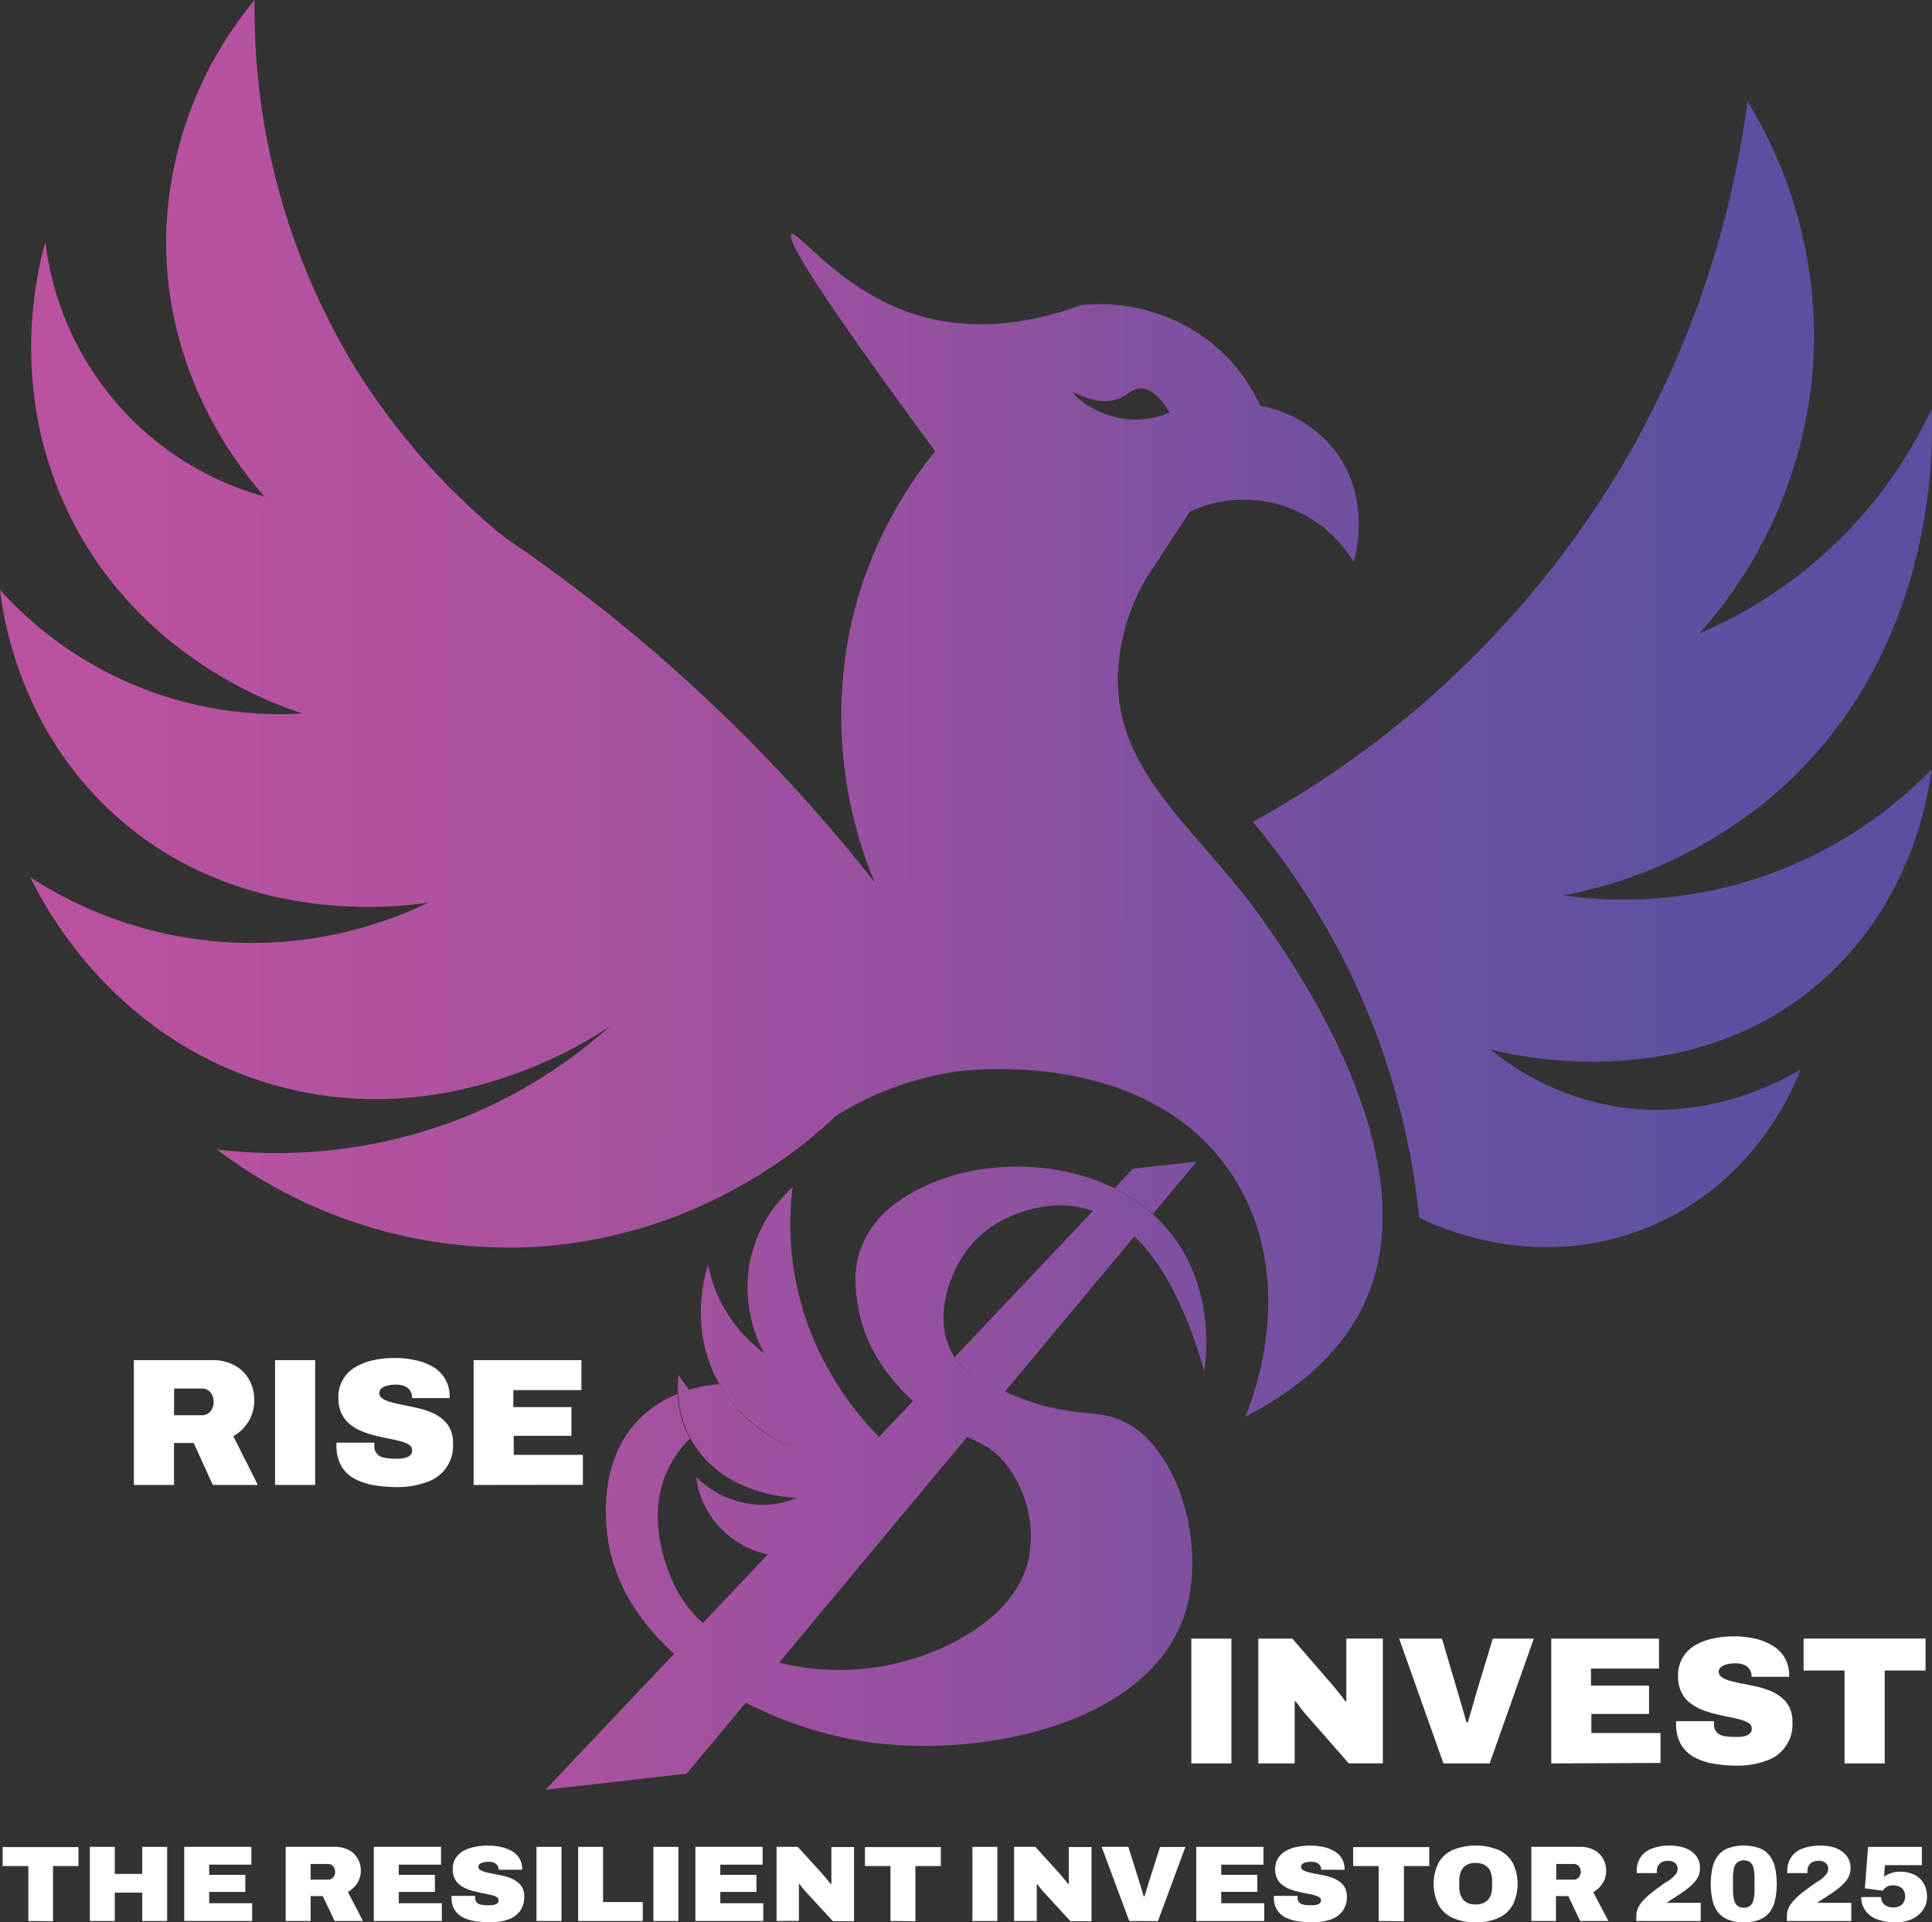 <svg xmlns="http://www.w3.org/2000/svg" xmlns:xlink="http://www.w3.org/1999/xlink" viewBox="0 0 340.64 338.92"><rect x="0" y="0" width="340.64" height="338.92" fill="#333333" stroke="none"/><defs><style>.cls-1{fill:url(#linear-gradient);}.cls-2{fill:#fff;}</style><linearGradient id="linear-gradient" x1="15.66" y1="157.71" x2="323.6" y2="158.06" gradientUnits="userSpaceOnUse"><stop offset="0" stop-color="#bb529f"/><stop offset="0.25" stop-color="#ad529f"/><stop offset="0.52" stop-color="#9051a0"/><stop offset="0.74" stop-color="#6d50a1"/><stop offset="1" stop-color="#5a50a1"/></linearGradient></defs><title>Asset 9</title><g id="Layer_2" data-name="Layer 2"><g id="Gradient_Ver_2_copy_2" data-name="Gradient Ver 2 copy 2"><path class="cls-1" d="M44.89,0A121.54,121.54,0,0,0,61.33,62.67a119.39,119.39,0,0,0,27.56,32,289.61,289.61,0,0,1,35.11,28,289.58,289.58,0,0,1,30.22,32.89,76.15,76.15,0,0,1-4-46.23,74.52,74.52,0,0,1,14.67-29.77c-21.63-29.36-26.25-37.48-25.33-38.23,1.1-.9,8.6,10.09,22.22,14.23,10.57,3.21,20.91,1.11,28.89-1.78a32.08,32.08,0,0,1,21.77,5.78,31,31,0,0,1,9.78,12,21.58,21.58,0,0,1,12.89,7.55c6.84,8.55,3.86,19,3.56,20a22.5,22.5,0,0,0-28.89-8.89l-7.56,11.56a36.09,36.09,0,0,0-5.13,17.57c-.2,17.38,14.15,26.74,25.58,42.87,6.08,8.6,28.46,40.94,18.66,65.78-4.21,10.67-13.38,17.47-21.77,21.78,1-2.37,9.6-23.39-1.78-41.78-14.49-23.41-47-19.37-49.23-19.05a54.34,54.34,0,0,0-21.16,7.8c-4.75,4.52-24,21.74-54.15,23.14a85.44,85.44,0,0,1-55-17.22,89.14,89.14,0,0,0,44.89-6.23,87.61,87.61,0,0,0,24.45-15.55c-2.84,2-30.22,20.52-62.67,9.33-26.2-9-37.41-31.11-39.56-35.55a71.62,71.62,0,0,0,70.23,4.44c-3.51.59-34.17,5.19-56.89-16.89C3.74,127.72.74,110,0,104a66.3,66.3,0,0,0,53.33,21.78c-4.18-1.32-29.51-9.77-41.77-36.45C1.7,67.9,6.47,48.17,8,42.67A53.14,53.14,0,0,0,46.67,87.56c-3.31-3.68-18.23-21.08-17.34-47.12A67.57,67.57,0,0,1,44.89,0Zm176,144.89a129.17,129.17,0,0,1,29.33,69.78c2.53,1.28,20.73,10.12,41,1.44,18.53-7.92,25.12-24.62,26.22-27.55-3.58,2.14-17.11,9.66-34.22,6.22A47.11,47.11,0,0,1,262.78,185c2.16.61,35.35,9.34,59.46-13,14.56-13.48,17.57-30.66,18.32-36.35a75.71,75.71,0,0,1-64.89,22.22,80.39,80.39,0,0,0,38.66-19.11c27.62-25.11,26.49-61.1,26.23-66.67a79.48,79.48,0,0,1-40.89,39.56,79.58,79.58,0,0,0,20-47.11,79.27,79.27,0,0,0-11.56-46.67,170.09,170.09,0,0,1-22.22,64.44A171.84,171.84,0,0,1,220.89,144.89Zm-19.74-76.4c-1.77,0-2.32,1.48-4.76,2.05-3.7.86-6.89-1.55-7.08-1.24s4.28,4.54,10.61,4.67a15.36,15.36,0,0,0,6.31-1.24C204.16,69.29,202.42,68.5,201.15,68.49ZM44.89,0A121.54,121.54,0,0,0,61.33,62.67a119.39,119.39,0,0,0,27.56,32,289.61,289.61,0,0,1,35.11,28,289.58,289.58,0,0,1,30.22,32.89,76.15,76.15,0,0,1-4-46.23,74.52,74.52,0,0,1,14.67-29.77c-21.63-29.36-26.25-37.48-25.33-38.23,1.1-.9,8.6,10.09,22.22,14.23,10.57,3.21,20.91,1.11,28.89-1.78a32.08,32.08,0,0,1,21.77,5.78,31,31,0,0,1,9.78,12,21.58,21.58,0,0,1,12.89,7.55c6.84,8.55,3.86,19,3.56,20a22.5,22.5,0,0,0-28.89-8.89l-7.56,11.56a36.09,36.09,0,0,0-5.13,17.57c-.2,17.38,14.15,26.74,25.58,42.87,6.08,8.6,28.46,40.94,18.66,65.78-4.21,10.67-13.38,17.47-21.77,21.78,1-2.37,9.6-23.39-1.78-41.78-14.49-23.41-47-19.37-49.23-19.05a54.34,54.34,0,0,0-21.16,7.8c-4.75,4.52-24,21.74-54.15,23.14a85.44,85.44,0,0,1-55-17.22,89.14,89.14,0,0,0,44.89-6.23,87.61,87.61,0,0,0,24.45-15.55c-2.84,2-30.22,20.52-62.67,9.33-26.2-9-37.41-31.11-39.56-35.55a71.62,71.62,0,0,0,70.23,4.44c-3.51.59-34.17,5.19-56.89-16.89C3.74,127.72.74,110,0,104a66.3,66.3,0,0,0,53.33,21.78c-4.18-1.32-29.51-9.77-41.77-36.45C1.7,67.9,6.47,48.17,8,42.67A53.14,53.14,0,0,0,46.67,87.56c-3.31-3.68-18.23-21.08-17.34-47.12A67.57,67.57,0,0,1,44.89,0Zm176,144.89a129.17,129.17,0,0,1,29.33,69.78c2.53,1.28,20.73,10.12,41,1.44,18.53-7.92,25.12-24.62,26.22-27.55-3.58,2.14-17.11,9.66-34.22,6.22A47.11,47.11,0,0,1,262.78,185c2.16.61,35.35,9.34,59.46-13,14.56-13.48,17.57-30.66,18.32-36.35a75.71,75.71,0,0,1-64.89,22.22,80.39,80.39,0,0,0,38.66-19.11c27.62-25.11,26.49-61.1,26.23-66.67a79.48,79.48,0,0,1-40.89,39.56,79.58,79.58,0,0,0,20-47.11,79.27,79.27,0,0,0-11.56-46.67,170.09,170.09,0,0,1-22.22,64.44A171.84,171.84,0,0,1,220.89,144.89Zm-19.74-76.4c-1.77,0-2.32,1.48-4.76,2.05-3.7.86-6.89-1.55-7.08-1.24s4.28,4.54,10.61,4.67a15.36,15.36,0,0,0,6.31-1.24C204.16,69.29,202.42,68.5,201.15,68.49Zm-14.26,144a19.18,19.18,0,0,1,5.79,1,17,17,0,0,1,2.17.85,18.67,18.67,0,0,1,5.14,3.61c.57.54,1,1.05,1.43,1.48,6.72,7.39,10.23,19.9,10.91,22.38.58-4.32,1.16-13.86-4.54-22.47a27.09,27.09,0,0,0-4.56-5.28,29.85,29.85,0,0,0-6.77-4.57c-10.74-5.33-24.4-4.69-33.37-.36-2.64,1.28-8.48,4.1-11.07,10.39-2,4.84-1,9.32-.55,11.75,1.43,7.17,6,12.54,9.49,15.76a33.56,33.56,0,0,0,4.47,3.48c2.1,1.29,3.74,2.13,5.1,2.8,3,1.47,4.7,2.12,7,5.06a20.72,20.72,0,0,1,3.92,16c-1.79,9.72-12,14.58-15.29,16.16a44.5,44.5,0,0,1-28.83,2.61,30.49,30.49,0,0,1-13.43-7,23.34,23.34,0,0,1-4.12-5c-.36-.61-7.7-13.15-1-23.93a18.47,18.47,0,0,1,2.86-3.55,18.38,18.38,0,0,1-2.19-7.89,20,20,0,0,0-6.84,4.53c-7.2,7.39-5.9,18.43-5.3,21.83,1.32,7.55,5.63,14.08,11.49,19.41a58.27,58.27,0,0,0,12.63,8.63A69.48,69.48,0,0,0,152.12,307c20.27,3.23,50.27-2.79,56.73-22.32,4-12.1-1.06-29.31-10.61-34-5.06-2.49-9.14-.4-19.57-4.68l-1.54-.64c-4-1.68-7-3.17-8.85-6.11-.13-.2-.25-.4-.37-.61-3.21-5.75-.92-13.21,2.21-17.7C175.83,212.8,185.76,212.49,186.89,212.49Zm-68,79.06q-11.37,12-22.71,24l24.9-2.84,10.44-12.53A58.27,58.27,0,0,1,118.84,291.55Zm46.59-41.05A33.56,33.56,0,0,1,161,247l-6,6.33L135.34,274.1l-11.42,12.07a30.49,30.49,0,0,0,13.43,7l33.18-39.83C169.17,252.63,167.53,251.79,165.43,250.5Zm29.42-36.17a17,17,0,0,0-2.17-.85l-24.4,25.79c1.89,2.94,4.84,4.43,8.85,6.11q11.44-13.73,22.86-27.44A18.67,18.67,0,0,0,194.85,214.33Zm4.87-8.29c-1.08,1.15-2.17,2.29-3.26,3.44a29.85,29.85,0,0,1,6.77,4.57l7.71-9.25Zm-69.63,42.48a23.55,23.55,0,0,1-2.33-2.94c-.35-.51-.67-1-1-1.55a26.11,26.11,0,0,0-5.32,1,25.61,25.61,0,0,0,5.18,5c.62.45,1.29.88,2,1.31a26.53,26.53,0,0,0,9.93,3.41A28,28,0,0,1,130.09,248.52Zm11.43-17.66a51.63,51.63,0,0,1-1.82-21.54,24,24,0,0,0-7.54,13.2,24.58,24.58,0,0,0,2.53,16.08,27.18,27.18,0,0,1-6-6.25,25.4,25.4,0,0,1-3.89-9.33c-.52,1.59-3.53,11.43,2,21,.3.51.62,1,1,1.55a23.55,23.55,0,0,0,2.33,2.94,28,28,0,0,0,8.49,6.23,26.53,26.53,0,0,1-9.93-3.41c-.71-.43-1.38-.86-2-1.31a25.61,25.61,0,0,1-5.18-5c-.68.21-1.34.45-2,.71a18.38,18.38,0,0,0,2.19,7.89c.25.45.51.9.81,1.35,5.89,8.88,17.26,9.09,18,9.09a15.79,15.79,0,0,1-7.36,1.21,17,17,0,0,1-10.46-4.85,15.88,15.88,0,0,0,6.14,10.65,16.26,16.26,0,0,0,6.53,3L155,253.35A55.7,55.7,0,0,1,141.52,230.86Zm-21.91,11.5a19.91,19.91,0,0,0-.12,3.42c.64-.26,1.3-.5,2-.71A25.93,25.93,0,0,1,119.61,242.36Z"/></g><g id="WHITE"><path class="cls-2" d="M23.6,261.81v-22H37.4a7.87,7.87,0,0,1,4.11,1A6.49,6.49,0,0,1,44,243.38a7.44,7.44,0,0,1,.83,3.45,7.13,7.13,0,0,1-1,3.76,7.48,7.48,0,0,1-2.69,2.64l4.32,8.58H37.52l-3.36-7.39H30.68v7.39Zm7.08-12.29h5a1.81,1.81,0,0,0,1.4-.65,2.53,2.53,0,0,0,.58-1.75,2.6,2.6,0,0,0-.26-1.18,2.15,2.15,0,0,0-.7-.82,1.8,1.8,0,0,0-1-.3h-5Z"/><path class="cls-2" d="M48.5,261.81v-22h7.07v22Z"/><path class="cls-2" d="M70.2,262.19a25.6,25.6,0,0,1-4.24-.33,11.18,11.18,0,0,1-3.46-1.15,6,6,0,0,1-2.34-2.28,7.23,7.23,0,0,1-.84-3.66v-.18a1.12,1.12,0,0,1,0-.24H66a.75.75,0,0,0,0,.24v.21A2,2,0,0,0,67.72,257a8.5,8.5,0,0,0,1.84.18l.81,0a5.41,5.41,0,0,0,.83-.09,3.78,3.78,0,0,0,.74-.24,1.35,1.35,0,0,0,.53-.44,1.14,1.14,0,0,0,.19-.68,1.08,1.08,0,0,0-.54-1,5.32,5.32,0,0,0-1.48-.61c-.62-.17-1.31-.33-2.08-.48s-1.56-.33-2.4-.53a16,16,0,0,1-2.4-.78,8.37,8.37,0,0,1-2.08-1.24,5.36,5.36,0,0,1-1.47-1.88,6.35,6.35,0,0,1-.54-2.74,6,6,0,0,1,3-5.44,10.62,10.62,0,0,1,3.17-1.22,17.93,17.93,0,0,1,3.73-.38,16.38,16.38,0,0,1,3.72.4A10.19,10.19,0,0,1,76.37,241a6.26,6.26,0,0,1,2.11,2.11,6,6,0,0,1,.8,3v.39H72.66v-.13a2.22,2.22,0,0,0-.29-1.09,2.06,2.06,0,0,0-.91-.83,3.7,3.7,0,0,0-1.65-.32,5.68,5.68,0,0,0-1.61.19,2.21,2.21,0,0,0-1,.53,1,1,0,0,0-.32.72,1.15,1.15,0,0,0,.54,1,4.76,4.76,0,0,0,1.48.64c.61.17,1.31.33,2.08.48l2.4.5a15.86,15.86,0,0,1,2.4.72,8.46,8.46,0,0,1,2.08,1.17,5.49,5.49,0,0,1,1.47,1.77,5.67,5.67,0,0,1,.54,2.59,6.72,6.72,0,0,1-4.72,6.9A14.77,14.77,0,0,1,70.2,262.19Z"/><path class="cls-2" d="M83.51,261.81v-22h19v5.28h-12v3h10.24v5.06H90.58v3.36h12.19v5.28Z"/><path class="cls-2" d="M210.05,310.91v-22h7.07v22Z"/><path class="cls-2" d="M221.86,310.91v-22h6l6.84,7.9c.2.21.45.52.77.93l1,1.23c.33.42.58.75.75,1l.16-.06c0-.6,0-1.19,0-1.78V288.9h6.43v22h-6l-7.72-8.8c-.36-.42-.67-.81-.92-1.16l-.74-1-.16.06c0,.41,0,.81,0,1.22v9.69Z"/><path class="cls-2" d="M254.5,310.91l-7.81-22h7.55l3,10.17c.09.28.21.69.36,1.22s.31,1.1.49,1.7.34,1.14.47,1.63h.25l.45-1.54c.17-.57.34-1.13.5-1.68s.28-1,.36-1.33l3.08-10.17h7.23l-7.78,22Z"/><path class="cls-2" d="M273.51,310.91v-22h19v5.28h-12v3h10.24v5H280.58v3.36h12.19v5.28Z"/><path class="cls-2" d="M306.4,311.3a24.7,24.7,0,0,1-4.24-.34,11,11,0,0,1-3.45-1.15,6.08,6.08,0,0,1-2.34-2.27,7.27,7.27,0,0,1-.85-3.67v-.17a.67.67,0,0,1,0-.24h6.68a1,1,0,0,0,0,.24v.21a2.15,2.15,0,0,0,.45,1.47,2.28,2.28,0,0,0,1.26.69,9.37,9.37,0,0,0,1.84.17c.26,0,.53,0,.82,0a4.49,4.49,0,0,0,.83-.09,2.92,2.92,0,0,0,.74-.24,1.42,1.42,0,0,0,.53-.43,1.22,1.22,0,0,0,.19-.69,1.07,1.07,0,0,0-.55-1,5.42,5.42,0,0,0-1.47-.61c-.62-.17-1.31-.33-2.08-.48s-1.57-.32-2.4-.53a16,16,0,0,1-2.4-.78,8.46,8.46,0,0,1-2.08-1.23,5.31,5.31,0,0,1-1.47-1.89,6.35,6.35,0,0,1-.54-2.74,6,6,0,0,1,3-5.44A10.35,10.35,0,0,1,302,288.9a17.25,17.25,0,0,1,3.72-.39,17,17,0,0,1,3.73.4,10.16,10.16,0,0,1,3.09,1.24,6.09,6.09,0,0,1,2.11,2.11,6,6,0,0,1,.8,3v.38h-6.62v-.13a2.19,2.19,0,0,0-.29-1.08,2.13,2.13,0,0,0-.91-.84,3.7,3.7,0,0,0-1.65-.32,5.77,5.77,0,0,0-1.62.2,2.12,2.12,0,0,0-1,.52,1,1,0,0,0-.32.72,1.18,1.18,0,0,0,.54,1,4.83,4.83,0,0,0,1.47.64c.62.17,1.32.33,2.08.48s1.57.31,2.4.49a15.2,15.2,0,0,1,2.4.72,8.28,8.28,0,0,1,2.08,1.17,5.33,5.33,0,0,1,1.48,1.78,5.61,5.61,0,0,1,.54,2.59,6.72,6.72,0,0,1-4.72,6.89A14.54,14.54,0,0,1,306.4,311.3Z"/><path class="cls-2" d="M325.22,310.91V294.53H318V288.9h21.5v5.63h-7.2v16.38Z"/><path class="cls-2" d="M5,338.69V329H.46v-3.34H13.83V329H9.35v9.73Z"/><path class="cls-2" d="M15.84,338.69V325.62h4.4v4.77h4.84v-4.77h4.39v13.07H25.08v-5H20.24v5Z"/><path class="cls-2" d="M32.48,338.69V325.62H44.32v3.14H36.88v1.8h6.37v3H36.88v2h7.58v3.13Z"/><path class="cls-2" d="M50.37,338.69V325.62H59a5.13,5.13,0,0,1,2.56.59,3.93,3.93,0,0,1,1.54,1.54,4.25,4.25,0,0,1,.52,2.05A4.09,4.09,0,0,1,63,332a4.59,4.59,0,0,1-1.67,1.57L64,338.69H59l-2.09-4.39H54.77v4.39Zm4.4-7.29h3.08a1.15,1.15,0,0,0,.88-.39,1.48,1.48,0,0,0,.36-1,1.54,1.54,0,0,0-.16-.7,1.23,1.23,0,0,0-.44-.49,1.17,1.17,0,0,0-.64-.18H54.77Z"/><path class="cls-2" d="M65.91,338.69V325.62H77.76v3.14H70.31v1.8h6.37v3H70.31v2H77.9v3.13Z"/><path class="cls-2" d="M86.37,338.92a16.63,16.63,0,0,1-2.63-.2,7,7,0,0,1-2.15-.68,3.8,3.8,0,0,1-1.46-1.35,4.14,4.14,0,0,1-.52-2.18v-.1a.41.41,0,0,1,0-.15h4.16a.41.41,0,0,0,0,.15v.12a1.26,1.26,0,0,0,.27.87,1.4,1.4,0,0,0,.79.41,5.68,5.68,0,0,0,1.15.11h.5a4.35,4.35,0,0,0,.52-.06,2.06,2.06,0,0,0,.46-.14.78.78,0,0,0,.33-.26.66.66,0,0,0,.12-.41.66.66,0,0,0-.34-.57,3.39,3.39,0,0,0-.92-.36c-.38-.1-.81-.19-1.29-.28s-1-.2-1.49-.32a10.45,10.45,0,0,1-1.5-.46,5.6,5.6,0,0,1-1.29-.73,3.24,3.24,0,0,1-.92-1.12,3.67,3.67,0,0,1-.33-1.63,3.63,3.63,0,0,1,.49-1.94,3.78,3.78,0,0,1,1.37-1.29,6.48,6.48,0,0,1,2-.72,11.55,11.55,0,0,1,2.32-.23,10.63,10.63,0,0,1,2.31.24,6.34,6.34,0,0,1,1.92.73,3.87,3.87,0,0,1,1.32,1.25,3.52,3.52,0,0,1,.5,1.81v.23H87.91v-.08a1.21,1.21,0,0,0-.18-.64,1.28,1.28,0,0,0-.57-.5,2.31,2.31,0,0,0-1-.19,3.6,3.6,0,0,0-1,.12,1.34,1.34,0,0,0-.61.31.6.6,0,0,0-.2.43.71.71,0,0,0,.34.59,3.35,3.35,0,0,0,.92.38c.38.1.81.19,1.29.28l1.49.29a11.83,11.83,0,0,1,1.5.43,5.35,5.35,0,0,1,1.29.7,3.21,3.21,0,0,1,.92,1.05,3.28,3.28,0,0,1,.33,1.54,4.15,4.15,0,0,1-.78,2.62,4.51,4.51,0,0,1-2.15,1.47A9.57,9.57,0,0,1,86.37,338.92Z"/><path class="cls-2" d="M94.59,338.69V325.62H99v13.07Z"/><path class="cls-2" d="M101.94,338.69V325.62h4.39v9.73h7v3.34Z"/><path class="cls-2" d="M115.21,338.69V325.62h4.4v13.07Z"/><path class="cls-2" d="M122.61,338.69V325.62h11.85v3.14H127v1.8h6.37v3H127v2h7.58v3.13Z"/><path class="cls-2" d="M136.92,338.69V325.62h3.74l4.26,4.69c.12.13.28.31.48.55s.4.49.61.73l.47.6.1,0c0-.36,0-.71,0-1.06v-5.48h4v13.07h-3.73L142,333.47c-.23-.26-.42-.49-.58-.7s-.31-.41-.46-.59l-.1,0c0,.24,0,.48,0,.72v5.76Z"/><path class="cls-2" d="M157,338.69V329h-4.49v-3.34h13.37V329h-4.48v9.73Z"/><path class="cls-2" d="M171.45,338.69V325.62h4.4v13.07Z"/><path class="cls-2" d="M178.8,338.69V325.62h3.74l4.26,4.69c.12.13.27.31.47.55l.61.73c.21.25.36.45.47.6l.1,0c0-.36,0-.71,0-1.06v-5.48h4v13.07h-3.72l-4.8-5.22c-.23-.26-.42-.49-.58-.7l-.45-.59-.1,0c0,.24,0,.48,0,.72v5.76Z"/><path class="cls-2" d="M199.1,338.69l-4.86-13.07h4.7l1.89,6c0,.17.12.41.22.72s.19.66.3,1,.21.68.29,1h.16c.08-.27.17-.57.28-.91s.21-.68.31-1,.18-.59.23-.79l1.91-6H209l-4.84,13.07Z"/><path class="cls-2" d="M210.92,338.69V325.62h11.84v3.14h-7.44v1.8h6.36v3h-6.36v2h7.58v3.13Z"/><path class="cls-2" d="M231.38,338.92a16.67,16.67,0,0,1-2.64-.2,7.05,7.05,0,0,1-2.15-.68,3.7,3.7,0,0,1-1.45-1.35,4,4,0,0,1-.53-2.18v-.1a.89.89,0,0,1,0-.15h4.16a.89.89,0,0,0,0,.15v.12a1.21,1.21,0,0,0,.28.87,1.37,1.37,0,0,0,.78.41,5.68,5.68,0,0,0,1.15.11h.51a4.18,4.18,0,0,0,.51-.06,2.06,2.06,0,0,0,.46-.14.78.78,0,0,0,.33-.26.66.66,0,0,0,.12-.41.64.64,0,0,0-.34-.57,3.39,3.39,0,0,0-.92-.36c-.38-.1-.81-.19-1.29-.28s-1-.2-1.49-.32a9.94,9.94,0,0,1-1.49-.46,5.67,5.67,0,0,1-1.3-.73,3.21,3.21,0,0,1-.91-1.12,4,4,0,0,1,.16-3.57,3.75,3.75,0,0,1,1.36-1.29,6.58,6.58,0,0,1,2-.72,11.63,11.63,0,0,1,2.32-.23,10.79,10.79,0,0,1,2.32.24,6.55,6.55,0,0,1,1.92.73,3.93,3.93,0,0,1,1.31,1.25,3.52,3.52,0,0,1,.5,1.81v.23h-4.12v-.08a1.21,1.21,0,0,0-.18-.64,1.28,1.28,0,0,0-.57-.5,2.29,2.29,0,0,0-1-.19,3.63,3.63,0,0,0-1,.12,1.3,1.3,0,0,0-.6.31.56.56,0,0,0-.2.43.7.7,0,0,0,.33.59,3.49,3.49,0,0,0,.92.38c.38.1.82.19,1.29.28l1.5.29a12.16,12.16,0,0,1,1.49.43,5,5,0,0,1,1.29.7,3.1,3.1,0,0,1,.92,1.05,3.28,3.28,0,0,1,.34,1.54,4.15,4.15,0,0,1-.79,2.62,4.46,4.46,0,0,1-2.15,1.47A9.55,9.55,0,0,1,231.38,338.92Z"/><path class="cls-2" d="M243.08,338.69V329h-4.5v-3.34H252V329h-4.47v9.73Z"/><path class="cls-2" d="M260.17,338.92a9.42,9.42,0,0,1-4-.76,5.46,5.46,0,0,1-2.52-2.27,8.39,8.39,0,0,1,0-7.48,5.5,5.5,0,0,1,2.52-2.26,10.85,10.85,0,0,1,8,0,5.47,5.47,0,0,1,2.53,2.26,8.39,8.39,0,0,1,0,7.48,5.44,5.44,0,0,1-2.53,2.27A9.45,9.45,0,0,1,260.17,338.92Zm0-3.14a3.56,3.56,0,0,0,1.27-.21,2.45,2.45,0,0,0,.91-.62,2.54,2.54,0,0,0,.55-1,4,4,0,0,0,.18-1.23v-1.21a4,4,0,0,0-.18-1.23,2.54,2.54,0,0,0-.55-1,2.43,2.43,0,0,0-.91-.61,3.35,3.35,0,0,0-1.27-.22,3.3,3.3,0,0,0-1.26.22,2.36,2.36,0,0,0-.91.61,2.8,2.8,0,0,0-.53,1,4,4,0,0,0-.18,1.23v1.21a4,4,0,0,0,.18,1.23,2.8,2.8,0,0,0,.53,1,2.38,2.38,0,0,0,.91.62A3.5,3.5,0,0,0,260.17,335.78Z"/><path class="cls-2" d="M270,338.69V325.62h8.57a5.1,5.1,0,0,1,2.56.59,3.87,3.87,0,0,1,1.54,1.54,4.14,4.14,0,0,1,.52,2.05,4.09,4.09,0,0,1-.62,2.23,4.59,4.59,0,0,1-1.67,1.57l2.69,5.09H278.6l-2.09-4.39h-2.17v4.39Zm4.39-7.29h3.09a1.13,1.13,0,0,0,.87-.39,1.48,1.48,0,0,0,.36-1,1.42,1.42,0,0,0-.16-.7,1.21,1.21,0,0,0-.43-.49,1.17,1.17,0,0,0-.64-.18h-3.09Z"/><path class="cls-2" d="M288.51,338.69v-.91a3.29,3.29,0,0,1,.36-1.51,5.35,5.35,0,0,1,1-1.35,13.24,13.24,0,0,1,1.34-1.22c.49-.38,1-.76,1.51-1.13s1-.73,1.5-1a6.25,6.25,0,0,0,1.13-1,1.64,1.64,0,0,0,.44-1.1,1.36,1.36,0,0,0-.18-.68,1.3,1.3,0,0,0-.55-.51,2.07,2.07,0,0,0-1-.2,2.26,2.26,0,0,0-1.05.23,1.67,1.67,0,0,0-.66.63,1.91,1.91,0,0,0-.22.93v.38h-3.55a1.8,1.8,0,0,1,0-.22v-.2a4,4,0,0,1,2.6-3.88,8.6,8.6,0,0,1,3.28-.55,7.78,7.78,0,0,1,2.18.28,4.89,4.89,0,0,1,1.67.8,3.56,3.56,0,0,1,1.05,1.24,3.44,3.44,0,0,1,.37,1.61,3.52,3.52,0,0,1-.34,1.58,4.55,4.55,0,0,1-1,1.31,11.27,11.27,0,0,1-1.41,1.18c-.53.38-1.11.77-1.73,1.16l-.78.5-.43.3a1,1,0,0,0-.18.13h6v3.21Z"/><path class="cls-2" d="M307.46,338.92a7.11,7.11,0,0,1-2.83-.49,4.28,4.28,0,0,1-1.79-1.37,5.71,5.71,0,0,1-.93-2.14,13.79,13.79,0,0,1,0-5.53,5.71,5.71,0,0,1,.93-2.14,4.28,4.28,0,0,1,1.79-1.37,8.45,8.45,0,0,1,5.67,0,4.15,4.15,0,0,1,1.77,1.37,5.7,5.7,0,0,1,.92,2.14,13.79,13.79,0,0,1,0,5.53,5.7,5.7,0,0,1-.92,2.14,4.15,4.15,0,0,1-1.77,1.37A7.09,7.09,0,0,1,307.46,338.92Zm0-2.57a1.67,1.67,0,0,0,1.11-.34,1.92,1.92,0,0,0,.6-1.06,7.89,7.89,0,0,0,.18-1.86v-1.88a8,8,0,0,0-.18-1.88,1.86,1.86,0,0,0-.6-1,2,2,0,0,0-2.22,0,1.87,1.87,0,0,0-.61,1,7.4,7.4,0,0,0-.19,1.88v1.88a7.33,7.33,0,0,0,.19,1.86,1.93,1.93,0,0,0,.61,1.06A1.67,1.67,0,0,0,307.46,336.35Z"/><path class="cls-2" d="M315.06,338.69v-.91a3.29,3.29,0,0,1,.36-1.51,5.35,5.35,0,0,1,1-1.35,13.24,13.24,0,0,1,1.34-1.22c.49-.38,1-.76,1.51-1.13s1-.73,1.5-1a6.25,6.25,0,0,0,1.13-1,1.64,1.64,0,0,0,.44-1.1,1.36,1.36,0,0,0-.18-.68,1.3,1.3,0,0,0-.55-.51,2.07,2.07,0,0,0-1-.2,2.23,2.23,0,0,0-1.05.23,1.67,1.67,0,0,0-.66.63,1.91,1.91,0,0,0-.22.93v.38h-3.55a1.8,1.8,0,0,1,0-.22v-.2a4,4,0,0,1,2.6-3.88,8.58,8.58,0,0,1,3.27-.55,7.81,7.81,0,0,1,2.19.28,4.75,4.75,0,0,1,1.66.8,3.44,3.44,0,0,1,1.43,2.85,3.66,3.66,0,0,1-.34,1.58,4.75,4.75,0,0,1-1,1.31,11.27,11.27,0,0,1-1.41,1.18c-.53.38-1.11.77-1.73,1.16l-.78.5-.43.3a1,1,0,0,0-.18.13h6v3.21Z"/><path class="cls-2" d="M334.19,338.92a8.79,8.79,0,0,1-3.34-.56,4.46,4.46,0,0,1-2-1.56,4,4,0,0,1-.68-2.33h3.5a1.83,1.83,0,0,0,.24.92,1.71,1.71,0,0,0,.72.66,2.44,2.44,0,0,0,1.17.25,2.4,2.4,0,0,0,1.16-.26,1.69,1.69,0,0,0,.71-.69,2,2,0,0,0,.24-1,2.07,2.07,0,0,0-.24-1,1.69,1.69,0,0,0-.71-.69,2.34,2.34,0,0,0-1.14-.26,2.39,2.39,0,0,0-1,.19,1.82,1.82,0,0,0-.57.41l-.31.35-3.14-.42.57-7.31h9.48v3.23h-6.51l-.16,2a6.84,6.84,0,0,1,1.35-.64A4.88,4.88,0,0,1,335,330a5.64,5.64,0,0,1,2.52.53,3.94,3.94,0,0,1,1.65,1.53,4.65,4.65,0,0,1,.59,2.39,4,4,0,0,1-.69,2.26,4.68,4.68,0,0,1-1.94,1.63A6.69,6.69,0,0,1,334.19,338.92Z"/></g></g></svg>
